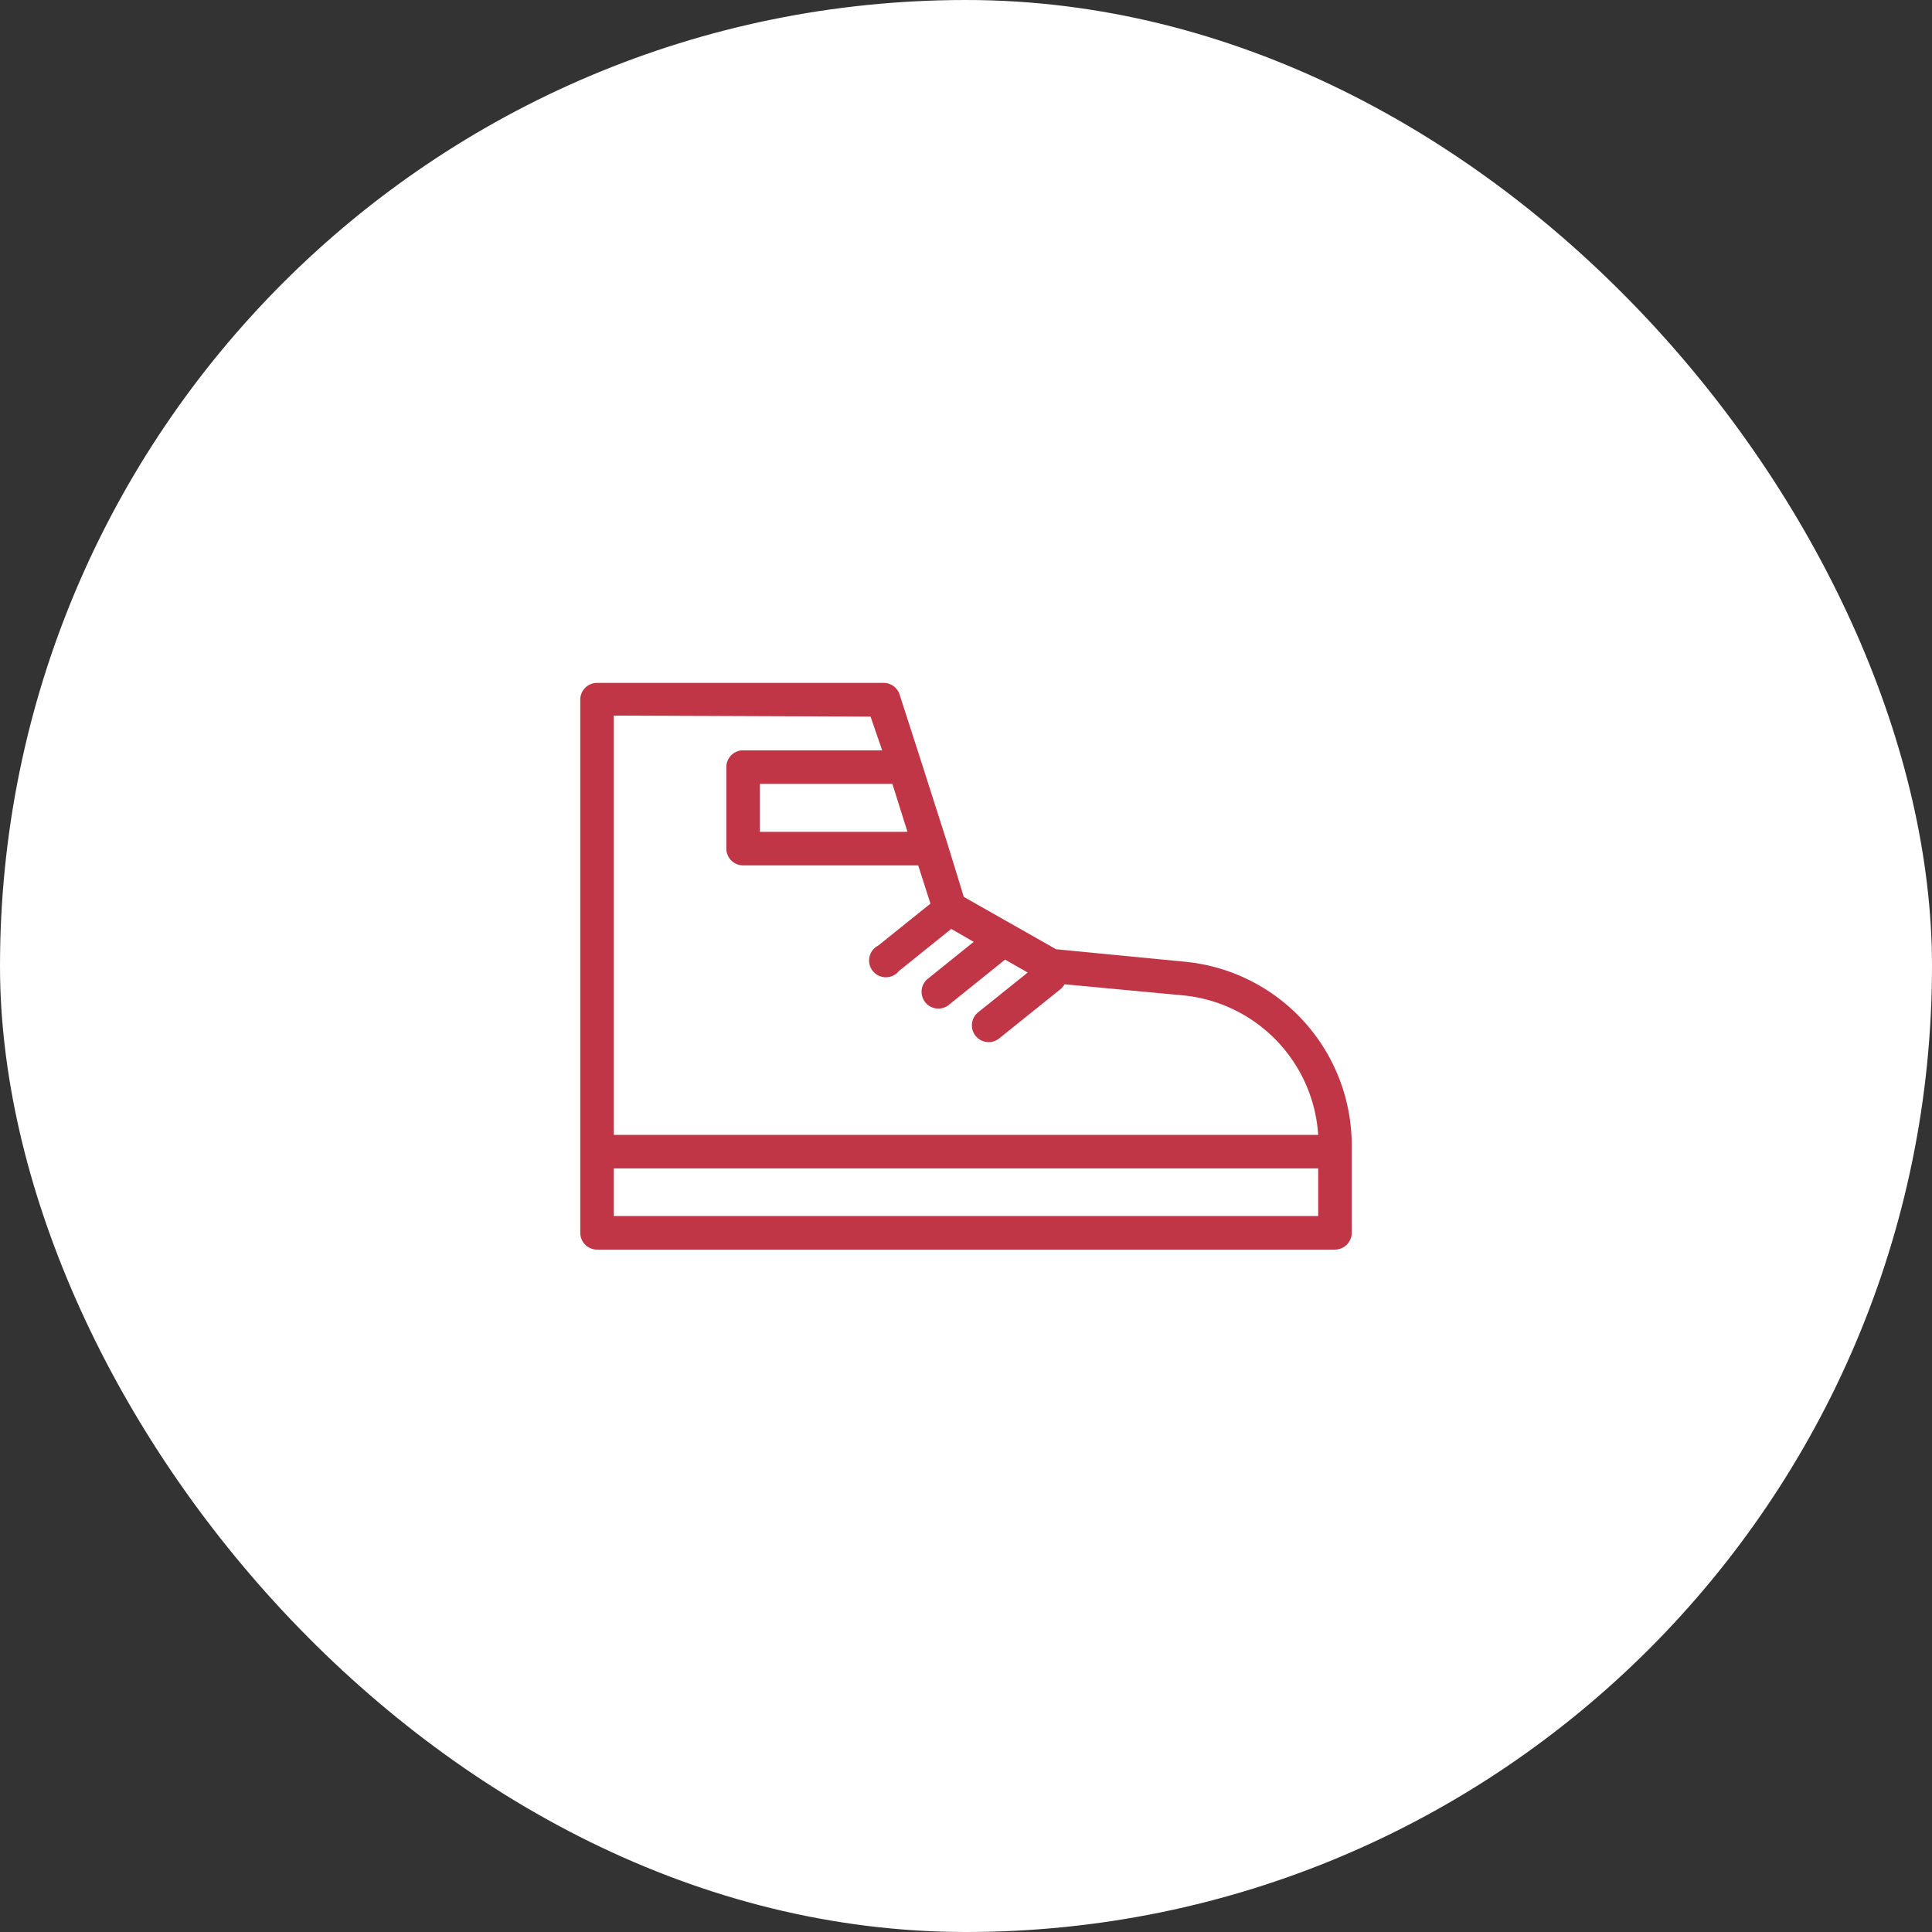 <!DOCTYPE svg PUBLIC "-//W3C//DTD SVG 1.1//EN" "http://www.w3.org/Graphics/SVG/1.1/DTD/svg11.dtd">
<!-- Uploaded to: SVG Repo, www.svgrepo.com, Transformed by: SVG Repo Mixer Tools -->
<svg width="64px" height="64px" viewBox="-25.6 -25.6 115.20 115.20" data-name="Layer 1" id="Layer_1" xmlns="http://www.w3.org/2000/svg" fill="#000000">
<rect x="-25.6" y="-25.6" width="115.20" height="115.20" fill="#333333" stroke="none"/>
<g id="SVGRepo_bgCarrier" stroke-width="0">
<rect x="-25.6" y="-25.6" width="115.20" height="115.20" rx="57.6" fill="#fff" strokewidth="0"/>
</g>
<g id="SVGRepo_tracerCarrier" stroke-linecap="round" stroke-linejoin="round"/>
<g id="SVGRepo_iconCarrier">
<defs>
<style>.cls-1{fill:#c03646;}</style>
</defs>
<title/>
<path class="cls-1" d="M45,31.74,37.37,31l-5.5-3.12-1-3.25h0l-1.54-4.82a0,0,0,0,0,0,0l-1.29-4a1,1,0,0,0-.95-.69H10a1,1,0,0,0-1,1V47.91a1,1,0,0,0,1,1H54a1,1,0,0,0,1-1V42.7A11,11,0,0,0,45,31.74ZM28.51,24h-8.8V21.14h7.9Zm-2.2-6.87L27,19.14H18.71a1,1,0,0,0-1,1V25a1,1,0,0,0,1,1H29.15l.73,2.28-3.11,2.5A1,1,0,1,0,28,32.3l3.12-2.51,1.34.77-2.71,2.18A1,1,0,1,0,31,34.3l3.33-2.68,1.35.77-2.93,2.35A1,1,0,1,0,34,36.3l3.65-2.93a1.23,1.23,0,0,0,.23-.28l6.94.65A8.94,8.94,0,0,1,53,42.07H11v-25ZM53,46.91H11V44.07H53Z"/>
</g>
</svg>